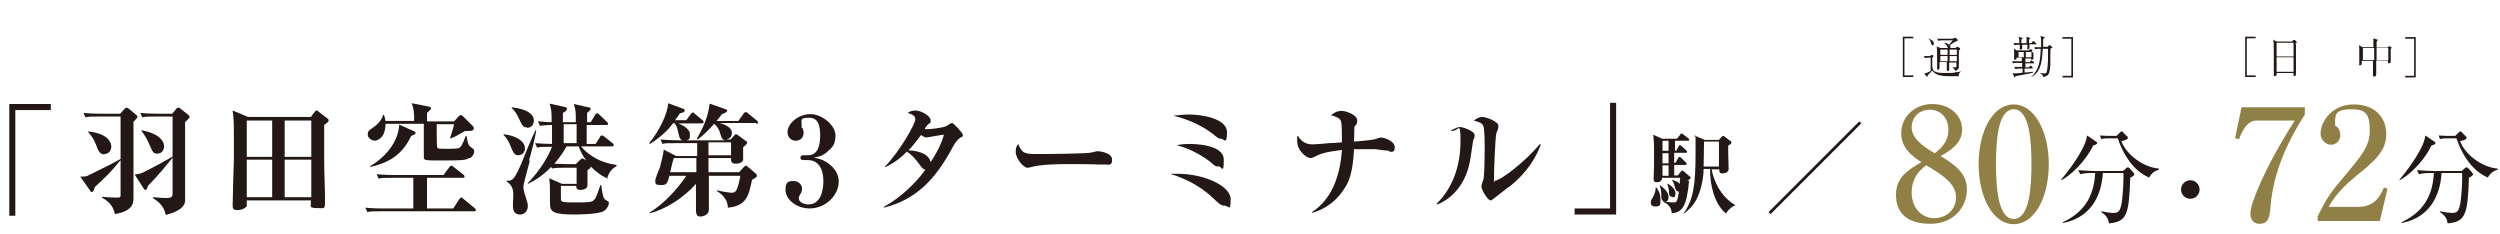 <?xml version="1.0" encoding="UTF-8"?>
<svg id="_レイヤー_5" data-name="レイヤー 5" xmlns="http://www.w3.org/2000/svg" version="1.1" viewBox="0 0 620 58">
  <defs>
    <style>
      .cls-1 {
        fill: #918046;
      }

      .cls-1, .cls-2 {
        stroke-width: 0px;
      }

      .cls-2 {
        fill: #231815;
      }
    </style>
  </defs>
  <g>
    <path class="cls-2" d="M3.8,27.3v26.2h-1.5v-27.7h10.3v1.5H3.8Z"/>
    <path class="cls-2" d="M33.1,30.2c0,3,0,16.7,0,19,0,1.6-.6,3.2-4.6,3.9-.5-2.4-1.9-3.3-3.2-4.1v-.2c1.1.1,2.3.2,3.4.2s1.2,0,1.2-.7c0-.5,0-7.8,0-8.6-2.5,3.1-3.7,4.2-6.4,6.7-.1.4-.3,1.2-.7,1.2s-.3-.1-.5-.4l-2.4-3.4c1.2,0,1.3,0,1.8-.2,2.1-1,7.7-3.8,8.2-4.2,0-2.3,0-8.3,0-10.5h-5.4c-1.9,0-2.5,0-3.3.2l-.5-1.1c1.9.2,4,.2,4.4.2h4.7l1-1.1c.2-.2.4-.4.6-.4s.4.2.6.3l1.8,1.5c.2.2.3.3.3.5s-.7.9-1.1,1.3ZM25.9,38.3c-1.2,0-1.6-1.1-2-2.2-.6-1.6-1.2-2.4-2-3.3v-.2c4.7.5,5.7,2.6,5.7,3.7s-.7,1.9-1.7,1.9ZM45.9,30.2c0,2,0,10.6,0,12.4v7.3c-.2,2-2.9,2.9-4.8,3.4-.4-2.3-2-3.4-3.2-4.2v-.2c2.4.2,2.7.2,3.3.2,1.4,0,1.6-.2,1.6-1.4v-8.6c-2.3,2.8-2.6,3.3-6.1,7-.3.9-.4,1-.6,1s-.4-.2-.5-.4l-2.2-3.4c1.1-.2,1.6-.2,2.6-.8,2.1-1,6.2-3.3,6.8-3.7,0-2.3,0-7.6,0-9.9h-4.2c-1.9,0-2.5,0-3.3.2l-.5-1.1c1.9.2,4,.2,4.4.2h3.5l1-1.2c0-.1.3-.3.5-.3s.3,0,.5.2l2,1.6c.2.1.3.3.3.5s0,.2-1.1,1.3ZM39,38.1c-1,0-1.1-.3-2.1-2.6-.5-1.1-1-2-1.8-3v-.2c5.4,1,5.6,3.5,5.6,4,0,.8-.5,1.8-1.7,1.8Z"/>
    <path class="cls-2" d="M80.4,31c0,2.6,0,5.4,0,9,0,2.6.2,6.9.2,9.5s0,2.1-2,2.1-1.5-.5-1.5-1.3,0-.4,0-.6h-15.9c0,.5,0,1.2,0,1.4-.3.5-1.2,1-2.3,1s-1.2-.4-1.2-1.2.2-9.4.3-11.1c0-1.7,0-3.5,0-5.3,0-3.5,0-4.9-.3-7.1l3.8,1.6h15.6l1-1.3c.2-.3.3-.3.4-.3s.3,0,.5.3l2.1,1.6c.3.2.4.4.4.5,0,.3,0,.4-1,1.1ZM67.5,29.9h-6.3v9h6.3v-9ZM67.5,39.6h-6.3v9.3h6.3v-9.3ZM77.2,29.9h-6.6v9h6.6v-9ZM77.2,39.6h-6.6v9.3h6.6v-9.3Z"/>
    <path class="cls-2" d="M117.4,52.4h-23c-1.9,0-2.5,0-3.3.2l-.5-1.1c1.8.2,4,.2,4.3.2h7.6v-7.6h-5.3c-1.9,0-2.5,0-3.3.2l-.5-1.1c1.9.2,4,.2,4.4.2h12.2l1.4-1.9c.2-.2.3-.4.5-.4s.3,0,.6.3l2.4,1.9c.2.1.3.3.3.5,0,.3-.2.3-.5.3h-8.8v7.6h6.5l1.5-2.3c.2-.3.3-.4.5-.4s.2,0,.5.3l2.8,2.3c.2.2.3.3.3.5,0,.3-.3.3-.5.3ZM116.3,39.2c-.8.5-1.3.6-6.8.6s-4.2,0-4.4-2.2c0-.5,0-6.2,0-6.9h-9.5c0,3.8-2.3,4.2-2.7,4.2s-1.7-.5-1.7-1.5.4-1.1,1.5-1.9c.5-.3,2-1.6,2.3-3h.2c.2.5.3.8.4,1.5h7.1c0-2,0-2.7-.6-4.4l4.1.8c.4,0,.7.3.7.5s-.2.3-1,1.1v2.1h6.7l1.1-1.2c.2-.2.5-.4.6-.4s.4.2.6.4l2.4,2.4c.2.2.2.4.2.6,0,.6-.8.6-2.2.6-1.9,1.1-2.2,1.3-3.5,1.8h-.2c.6-1.9.7-2,1-3.5h-4.3c0,.9,0,5,.1,5.6.1.5.3.5,2.2.5s3.1,0,3.4-.3c.7-.5,1.3-2.4,1.5-2.9h.2c.3,1.9.5,2.4,1.1,2.8.7.5.8.6.8,1,0,.7-.4,1.3-1,1.7ZM102.8,33.4c-.2,0-.5.2-.8.3-1.9,3.9-4.6,6.5-10.2,7.7v-.2c4.8-2.8,7.1-7,7.2-10.3l3.6,1.6c.3.2.5.3.5.4s-.2.4-.3.5Z"/>
    <path class="cls-2" d="M128.5,38.5c-.9,0-1.2-.6-1.9-2.3-.6-1.6-1.3-2.3-1.7-2.7v-.2c3.8.4,5.3,2.2,5.3,3.4s-.8,1.8-1.7,1.8ZM131.4,39.9c-.3,1.1-1.6,5.8-1.6,6.4s.2,1.5.4,2c.5,1.6.7,2.1.7,2.8,0,1.2-.8,2.1-1.9,2.1-1.8,0-1.8-1.6-1.8-2.3s.1-1.9.1-2.3c0-1.1,0-2.6-1.7-3.6v-.2c1.6.2,2-.8,2.9-2.5.5-1,.9-2,1.3-3,.6-1.6,1.9-4.7,3-7h.2c-.4,2.3-1,4.7-1.8,7.5ZM130.7,31.6c-1,0-1.2-.5-2-2.2-.6-1.3-1.2-2.1-1.8-2.6v-.2c4.4.5,5.5,2.1,5.5,3.2s-.6,1.9-1.7,1.9ZM150.8,44.3c-1.6-.6-3.1-1.8-4.3-3,0,.3-.2.5-.8.9,0,.4,0,2.6,0,3.1,0,.7,0,1.2-.4,1.4-.2.2-.8.4-1.3.4-1.1,0-1.1-.6-1.1-1h-3.8c0,.4,0,1.6,0,2.1,0,1.5,0,1.7.4,1.8.3.1.4.2,2.9.2s3.9,0,4.5-.3c.8-.5.9-.8,2-4h.2c.3,2.2.5,3.3,1,3.6.8.5.9.5.9.9s-.4,1.4-1.2,1.9c-1.1.8-5.8.9-7.3.9-5.5,0-6.1-.7-6.1-2.8,0-3.7,0-4.9-.2-6.2l3.2,1.4h3.6v-4h-3.1c-1.9,0-2.6.1-3,.2l-.2-.4c-2.7,2.8-5,3.8-5.8,4.2v-.2c3.2-3.3,5.1-6.7,6-9-2.3,0-2.8,0-3.7.2l-.5-1.1c1.4.1,2.8.2,4.2.2v-4.7c-1.8,0-2.6.2-3,.2l-.5-1.1c.8,0,1.8.2,3.4.2,0-2.5,0-3-.5-4.6l3.6.8c.5.1.7.2.7.5,0,.4-.3.6-1,1v2.3h3.2c0-2.6,0-3-.5-4.5l3.6.8c.3,0,.6.2.6.4s-.6.8-.9,1v2.3h.9l1.1-1.8c0-.1.2-.4.5-.4s.4.2.5.3l1.9,1.8c.2.2.3.3.3.5,0,.3-.3.3-.5.3h-4.8c0,.7,0,4,0,4.7h2.2l1.1-1.7c0-.2.2-.4.5-.4s.4.2.6.3l2,1.6c.2.1.3.3.3.5,0,.3-.3.3-.5.3h-7.6c1.1,1.4,4,4,8.8,4.6v.3c-.9.5-1.8,1.2-2.4,3.2ZM143.5,36.3h-3c-.4.7-1.2,2.2-3,4.3.7,0,2.4.1,2.8.1h2.5l.9-.9c.5-.5.6-.5.7-.5.3,0,.5.2,1,.5-.4-.5-1.4-1.9-1.9-3.6ZM139.8,30.8v4.7h3.2c0-.7,0-4,0-4.7h-3.2Z"/>
    <path class="cls-2" d="M187.6,30.5h-9.1c2.6.8,3,1.7,3,2.5,0,1.2-.9,1.5-1.4,1.6h1.1l.9-1c.2-.2.2-.3.4-.3s.2,0,.5.2l2,1.5c.1,0,.3.2.3.4,0,.3-.6.8-1,1.1,0,.4,0,2.5,0,3,0,.7-.9,1.1-1.9,1.1s-1.2-.7-1.1-1.4h-5.6v3.5h7.6l1.2-1.3c.2-.2.3-.3.5-.3s.2.1.5.3l2,1.7c.2.2.2.3.2.5,0,.3,0,.3-1.2,1-.8,3.8-1.3,6.5-6,6.9,0-2.4-2-3.7-2.7-4.1v-.2c2.2.5,3.4.6,3.7.6,1,0,1.2-.7,1.6-1.9.2-.8.4-1.6.5-2.3h-7.8c0,1.2,0,7.1,0,8.4s-1.4,1.7-2.2,1.7-1-.7-1-1.6,0-5.8,0-6.5c-2.9,3.3-7.4,6.3-11.5,7.3v-.2c3.5-2.1,6.9-5.8,9.1-9.1h-4.2c-.4,1.5-.5,2.3-1.9,2.3s-1.6-.2-1.6-1,1-2.9,1.2-3.5c0-.3.8-2.9.9-4.3l3.1,1.6h5.2c0-.9,0-2,0-3.2h-5.3c-2.1,0-2.7,0-3.3.2l-.5-1.1c1.5.1,2.9.2,4.4.2h1c-.4-.2-.6-.4-.8-1.1-.5-2.3-.6-2.5-1.2-3.2h-.2c-1.4,1.8-3,3.4-5.8,5.2l-.2-.2c2.4-2.9,4.6-7.3,4.7-9.9l3.8,1.4c.2,0,.3.2.3.4,0,.4-.3.5-1.2.7-.3.5-.5.8-1.2,1.7h2.8l1.1-1.5c.2-.2.3-.4.5-.4s.2,0,.5.3l1.9,1.6c.1,0,.3.3.3.5,0,.3-.3.3-.5.3h-5.8c.3.1,2.9,1.1,2.9,2.7s-.3,1.2-.9,1.5h9.8c-.9,0-1.1-.8-1.3-1.4-.3-1.3-.8-2-1.6-2.7h0c-1.4,1.6-2.6,2.8-4.1,3.9l-.2-.2c1.7-2.9,2.8-5.5,3.2-8.7l4,1.4c.2,0,.3.2.3.4,0,.3-.4.5-1.3.8-.3.5-.5.8-1.3,1.7h5.4l1.3-1.8c.2-.3.4-.4.5-.4s.3,0,.6.3l2.2,1.8c.1,0,.3.3.3.5,0,.3-.3.3-.5.3ZM172.7,39.2h-5.6c-.5,1.6-.5,1.9-.9,3.5h6.5v-3.5ZM181.4,35.3h-5.7c0,.5,0,2.7,0,3.2h5.6v-3.2Z"/>
    <path class="cls-2" d="M200.9,51.7c-3.6,0-6.1-2.4-6.1-4.6s.9-2.2,2.1-2.2,2,1,2,1.8-.2,1.1-.4,1.4c-.3.5-.4.7-.4,1.1,0,1,1.4,1.5,2.4,1.5,3.5,0,3.7-4.6,3.7-5.8,0-1.8-.5-5.2-3.9-5.2s-.9,0-1.1,0c-.4,0-.7-.2-.7-.6s.3-.6.7-.6,1,0,1.2,0c2.5,0,3-2.6,3-4.8s-.3-4.5-2.7-4.5-1.9.5-1.9,1.8,0,.5.2.7c0,.2.3.5.3,1.2,0,1.3-.9,2-2,2s-2-.9-2-2.1c0-2.2,2.7-4.5,5.7-4.5s6.2,2.9,6.2,5.2-.7,3-2.1,4.2c-1.3,1.1-2.3,1.2-3.3,1.4,1.2.2,2.6.5,4.1,1.8,1.8,1.5,2.1,3.1,2.1,4.2,0,3.2-3.1,6.6-7.3,6.6Z"/>
    <path class="cls-2" d="M237.9,34.4q-.7.3-1.9,2.6c-4,7.3-8.7,12.5-16.8,14.5v-.2c4.4-2.4,8.1-6.2,10.3-9.2-.5-.1-.7-.3-1.3-1.1-1.3-1.8-2.3-2.8-3.3-3.4-2.1,2.2-4.2,3.3-5.4,3.9v-.2c3.8-4,7.5-10.6,7.5-11.7s-1.1-1.3-1.9-1.6c.3-.2.9-.6,1.9-.6,1.5,0,3.8,1.4,3.8,2.4s-.1.5-.7,1.1c-.4.4-.5.6-.8,1.1,1.1.2,4.6-.4,5.1-.6.3-.1,1.4-.9,1.7-.9.4,0,2.7,2.5,2.7,3s-.2.4-.8.7ZM229.8,34.1c-.4,0-.7-.2-1.4-.6-1,1.3-1.9,2.6-3.1,3.8,1.5,0,5,.5,5.5,2.9,2.3-3.5,3-5.7,3.3-6.8-.5,0-4.1.7-4.4.7Z"/>
    <path class="cls-2" d="M273.8,40.8c-.5,0-1.3,0-1.4,0-1.8-.1-5.8-.1-8-.1s-6.4.1-8.5.7c-.8.2-.9.2-1.1.2-1,0-2.9-2.3-2.9-3.9s.5-1.6.6-2c1,2.4,1.6,2.5,5,2.5s12.5-.1,13.3-.4c.2,0,1-.3,1.2-.3,1.2,0,3.8.5,3.8,2.1s-.8,1.2-1.9,1.2Z"/>
    <path class="cls-2" d="M303.7,51c-.9,0-1.3-.4-3.1-2.1-4-3.7-8.5-5.2-10.4-5.8.7,0,1.2,0,1.9,0,6.5,0,13.1,3,13.1,6.3s-.5,1.6-1.5,1.6ZM302.8,34.4c-.5,0-.6,0-2.3-1.4-3.6-2.7-7.8-3.9-9.5-4.3.9-.1,2.3-.3,3.9-.3,3.5,0,9.4,1.1,9.4,4.4s-.8,1.6-1.5,1.6ZM302.1,41.3c-.5,0-.7,0-2-1.2-2.5-1.9-5.3-3.3-8.3-4.1,1.6-.3,2.5-.3,3.2-.3s8.5,0,8.5,3.9-.5,1.6-1.4,1.6Z"/>
    <path class="cls-2" d="M344.6,37.4c-.4,0-2.3-.2-3.5-.4-.7,0-1.2,0-1.6,0-1.8,0-2.8,0-3.7,0-.3,5.7-1.2,7.8-2.1,9.3-1.8,3.1-4.7,5.5-8.3,6.5v-.2c2.3-1.6,6.7-5.2,7.4-15.4-2.3.3-4.6.5-6.6,1.6-.5.2-.8.4-1.2.4-1,0-3.3-1.8-3.3-4.2s0-.9.2-1.3c1.2,2.1,3,2.1,3.7,2.1s3.2-.2,4-.3c1.1,0,2.8-.2,3.2-.2,0-1.4,0-4.3-.2-5.1-.2-1.1-1.8-1.4-2.5-1.6,1.2-1.1,2.3-1.1,2.6-1.1,1.3,0,3.9,1.1,3.9,2.3s-.6,1.4-.7,1.6c0,.2-.1,3.2-.1,3.7.7,0,4.6-.4,4.8-.5.3,0,1.6-.5,1.9-.5.8,0,3.4.9,3.4,2.4s-.9,1.1-1.4,1.1Z"/>
    <path class="cls-2" d="M365.3,35.1c-.1.5-.6,4.3-.8,5.1-1.3,6.6-5.5,9.5-8,10.5l-.2-.2c4.1-4,5.9-9.6,5.9-15.4s-.5-2.1-2.5-2.7c1.1-.5,1.7-.9,2.4-.9s3.6,1,3.6,2-.4,1.2-.4,1.4ZM374.1,46.4c-.6.5-3.1,2.4-3.6,2.8-.6.5-.7.5-.8.5-.8,0-2.3-2.7-2.3-3.4s.4-1.5.5-1.8c.2-.9.3-4.9.3-7.1s0-5.6-.4-6.3c-.4-.8-1.7-1-2.3-1.2.4-.3,1.2-.9,2.1-.9s4,1.1,4,2.2-.5,1.6-.5,1.8c-.3,1.3-.6,9.4-.6,11.3s0,.5.3.5c1.2,0,7.2-4.4,11.1-9.1l.2.2c-1.1,3-3.3,6.9-7.9,10.5Z"/>
    <path class="cls-2" d="M390.5,53.2v-1.5h8.8v-26.2h1.5v27.7h-10.3Z"/>
    <path class="cls-2" d="M410.3,51.2c-.4,0-.9-.3-.9-.9s.1-.7.6-1.5c.6-1.2.6-1.9.6-2.3h.2c.3.4,1,1.4,1,2.9s0,1.8-1.3,1.8ZM418.9,44.8c-.6,6.7-1.8,7.8-4.3,8.1-.1-1.8-1.3-2.5-2.1-2.8v-.2c.7.1,1.4.3,2.4.3s1,0,1.5-2.7c-.7.1-.9-.6-1-1-.3-1.2-.5-1.5-.7-1.7v-.2c1,.3,1.6.6,1.9,1,0-.6,0-1.1.1-1.5h-4.5c0,.7-.5,1.1-1.3,1.1s-.8-.4-.8-.8.1-2.6.1-3.1c0-1.3,0-2.6,0-3.9s0-2.1-.2-4l2.2,1h3.7l.8-1c0-.1.2-.3.3-.3s.3.1.4.2l1.3,1c.2.1.2.2.2.4,0,.2-.2.2-.3.2h-3.2v2.5h.3l.6-1.1c0-.1.2-.3.3-.3s.3.1.4.2l1.2,1.1c.1.1.2.2.2.4,0,.2-.2.2-.4.2h-2.8v2.5h.3l.7-1.2c0-.1.2-.3.3-.3s.3.1.4.2l1.2,1.2c.2.2.2.2.2.4,0,.2-.2.2-.3.2h-2.8v2.6h.9l.8-1c0,0,.2-.2.3-.2s.2,0,.5.3l1.4,1.2c.1,0,.2.2.2.3,0,.2-.5.5-.8.7ZM412.8,49.9c-.8,0-.8-.8-.8-1.5s0-1.3-.4-2.4h.2c1.3,1,2,1.9,2,2.8s-.3,1.2-.9,1.2ZM413.8,34.9h-1.5v2.5h1.5v-2.5ZM413.8,38h-1.5v2.5h1.5v-2.5ZM413.8,41h-1.5v2.6h1.5v-2.6ZM414.7,48.8c-.7,0-.8-.6-.8-1.3,0-.2-.1-1.3-.5-2h0c.6.2,2.1,1.2,2.1,2.4s-.4,1-.8,1ZM428,52.9c-1.5-1.1-3.9-4.6-3.9-11h-1.6c0,2-.6,5.4-1.8,7.6-.9,1.7-2.1,2.7-3.1,3.5h-.1c2.4-3.4,3-6.9,3-15s0-2.6-.3-4.4l2.6,1.1h3.5l.7-.8c0,0,.2-.2.3-.2s.3,0,.4.2l1.5,1.1c0,0,.2.2.2.4,0,.2-.2.4-.8.7,0,.4,0,1,0,1.8s.1,3.7.1,4c0,1.1-1.4,1.1-1.6,1.1-.7,0-.7-.3-.7-1h-1.9c.1.8,1.2,6.2,5.9,8.9h0c-1.3.5-2.1,1.6-2.4,2.1ZM426.3,35.1h-3.7c0,.9-.1,5.2-.1,6.2h3.8v-6.2Z"/>
  </g>
  <path class="cls-2" d="M439.1,53.1l-.5-.5,22.5-22.5.5.5-22.5,22.5Z"/>
  <g>
    <path class="cls-2" d="M472.3,18.7h2.2v.4h-2.6v-10h2.6v.4h-2.2v9.1Z"/>
    <path class="cls-2" d="M486,18.9c-.2,0-.5,0-.7,0-2.6,0-2.7,0-3.6-.1-1.4-.2-1.9-.6-2.5-1.3-.2.2-.9,1-1.1,1.1,0,.2,0,.4-.2.4s0,0-.1,0l-.6-.8c.6,0,1.4-.5,1.6-.6v-3.3c-.5,0-1,0-1.4.1l-.3-.5c.4,0,1.2,0,1.5,0l.3-.2c0,0,.1-.1.2-.1s0,0,.1,0l.3.3c0,0,0,0,0,.1,0,0-.2.2-.3.3,0,.1,0,.3,0,1.5,0,1.5,0,2.3,2.9,2.3s2,0,3-.2c.7,0,1-.2,1.3-.2h0c-.3.1-.6.5-.7,1ZM479.3,11.2c-.2,0-.3-.1-.4-.5-.1-.5-.4-1-.8-1.2h0c.7.2,1.5.7,1.5,1.3s-.2.4-.4.4ZM485.2,10.3c-.2,0-.3,0-.9.4,0,0-.7.5-.8.5,0,0,.2.2.2.5s0,.4-.3.4-.3-.1-.4-.4c-.2-.4-.5-.8-.9-1.1h0c.6,0,1.1.3,1.2.5.2-.2.5-.5,1-1.1h-2.3c-.3,0-.9,0-1.3.1l-.3-.5c.6,0,1.2,0,1.7,0h2.2l.3-.2c0,0,.1,0,.2,0s.1,0,.2,0l.5.4c0,0,0,0,0,.2,0,.2-.2.2-.4.2ZM486.1,12.3s-.2.1-.3.2c0,.5,0,3.2,0,3.8s0,.6-.2.8c0,0-.3.4-.7.5-.1-.4-.5-.8-.8-.9h0c.3,0,.5,0,.6,0,.5,0,.5,0,.5-.5v-.7h-1.8c0,.3,0,1.6,0,1.7,0,.4-.3.4-.4.4-.2,0-.2-.2-.2-.3,0-.4,0-1.4,0-1.9h-1.8c0,.2,0,1.2,0,1.4,0,.5-.4.5-.4.5-.2,0-.2-.2-.2-.2,0-.2,0-.6,0-.9,0-.4,0-1.3,0-1.9s0-2.3-.1-2.8l.9.4h3.8l.3-.3s0,0,.1,0,0,0,.1,0l.5.3s.1,0,.1.1,0,.1,0,.1ZM483,12.3h-1.8v1.3h1.8v-1.3ZM481.2,13.9c0,.4,0,.9,0,1.3h1.8c0-.2,0-1.1,0-1.3h-1.8ZM485.3,12.3h-1.8v1.3h1.8v-1.3ZM485.3,13.9h-1.8c0,.9,0,1,0,1.3h1.8v-1.3Z"/>
    <path class="cls-2" d="M504.3,13.1c0,.2,0,1.1,0,1.3,0,.3-.2.4-.4.4s-.2,0-.2-.1,0-.1,0-.2h-1.4v.9h1.1l.2-.3c0,0,.1-.1.2-.1s.1,0,.2.1l.4.3c0,0,.1.1.1.2,0,0,0,.1-.2.1h-2v1h.9l.2-.3c0,0,.1-.1.2-.1s0,0,.2.1l.3.3c0,0,0,0,0,.2,0,.1,0,.1-.2.1h-1.8v1c.3,0,1.8-.2,2.1-.2v.2c-.5.2-3.9.8-4.4.9,0,0,0,.3-.2.3s-.1-.1-.1-.2l-.4-.9c.1,0,.4.1.7.1s1.5-.1,1.8-.2v-1h-.5c-.4,0-.9,0-1.3.1l-.3-.5c.8,0,1.6,0,1.7,0h.3v-1h-.9c-.4,0-1,0-1.4.1l-.2-.5c.8,0,1.5,0,1.7,0h.7v-.9h-1.3c0,.3,0,.5-.4.5s-.2,0-.2-.2,0-.3,0-.3c0-.4,0-1,0-1.4s0-.6,0-.8l.7.4h2.9l.3-.2c.1-.1.1-.1.2-.1s0,0,.1,0l.4.3s0,0,0,0c0,0,0,.1-.3.3ZM504.9,11h-1.6c0,.1,0,.8,0,.9,0,.3-.4.4-.4.4-.1,0-.1,0-.1-.1s0-.3,0-.3c0-.4,0-.6,0-.8h-1.3c0,.2,0,.8,0,.9,0,.1-.1.3-.4.3s-.2,0-.2-.3,0-.8,0-.9c-.4,0-.9,0-1.3.1l-.3-.5c.3,0,.7,0,1.5,0,0-.5,0-1.2-.2-1.6l.9.3c0,0,.1,0,.1.1s0,0,0,.1c0,0-.2.1-.3.2,0,.3,0,.5,0,.9h1.3c0-1.2,0-1.3,0-1.6l.8.3c0,0,.1,0,.1.1s0,0,0,.1c0,0-.3.2-.3.2v.9h.6l.3-.4c.1-.1.1-.1.2-.1s0,0,.2.1l.4.4c0,0,.1,0,.1.2,0,0,0,.1-.2.1ZM501.9,12.9h-1.3v1.3h1.3v-1.3ZM503.8,12.9h-1.4v1.3h1.4v-1.3ZM508.5,12.4s0,.2,0,.2c0,3.6,0,3.9-.2,5-.1.8-.5,1.3-1.6,1.5,0,0,0,0,0-.1,0-.2-.3-.7-.9-.9h0c.4,0,1,.1,1.2.1.3,0,.5,0,.6-.4.2-.7.3-2.6.3-2.8v-2.9h-1.3c-.2,4.4-.9,6-3,7.1h0c2-1.7,2.4-3.8,2.5-7.1-.4,0-1,0-1.4.1l-.2-.5c.5,0,1.2,0,1.7,0,0-.2,0-.8,0-1.3,0-.9,0-1-.2-1.5l.9.3c.1,0,.2,0,.2.1,0,.1-.2.3-.4.3,0,.2,0,.3,0,.5,0,.2,0,1.3,0,1.5h1.1l.3-.3c0,0,.1-.1.2-.1s0,0,.2.1l.4.3c0,0,.1.1.1.1,0,.1-.1.2-.4.3Z"/>
    <path class="cls-2" d="M513.7,9.6h-2.2v-.4h2.6v10h-2.6v-.4h2.2v-9.1Z"/>
  </g>
  <path class="cls-2" d="M519.1,36.1c-2.1,4.3-5.9,7.6-7.9,8.6v-.2c3.4-4,5.4-7.6,6-9.3.2-.6.3-1.1.4-1.6l2.2,1.5c.1,0,.3.2.3.4,0,.3-.7.5-1.1.6ZM528.3,44c-.3,9.2-.8,11-5.3,11.4-.1-1.6-1.3-2.4-1.9-2.8v-.2c1.1.2,2.2.4,3,.4,1.2,0,1.7-.3,2.1-2.6.3-1.9.5-6.1.4-7.3h-5.1c-.2,4-1.9,10.9-9.9,12.4v-.2c5.1-2.4,7.7-6.2,8-12.2h-.7c-.6,0-1.9,0-3,.3l-.5-1c1.6.1,3.1.2,3.9.2h7.2l.7-.6c.2-.2.3-.3.5-.3s.3.1.4.2l1,1.1c.1.1.2.3.2.4,0,.2,0,.3-.8.8ZM532.9,44c-2.7-1.2-5.7-3.9-7.7-9.7h-2c-1.3,0-1.8.1-2.1.2l-.3-.9c1.1.1,2.3.1,2.8.1h1.3l.8-.8c.2-.2.3-.3.5-.3s.3.1.4.3l.9.9c.2.1.2.2.2.4,0,.5-1.2.7-1.6.8,1.2,3.3,5.4,6.5,9.3,6.8v.3c-1.4.4-2,1.2-2.4,1.9Z"/>
  <g>
    <path class="cls-1" d="M471.5,33c0-4,3.3-7.2,7.7-7.2s7.4,2.8,7.4,6.3-2.9,5.2-5.3,6.6c3.4,2.1,6.5,4.2,6.5,8.3s-3.1,8.5-9,8.5-8.6-2.7-8.6-7.2,3.2-6.2,6.3-8.1c-2.2-1.4-5-3.4-5-7.2ZM474.1,47.8c0,3.9,2.6,6.3,5.6,6.3s5.4-2.1,5.4-5.2-2.9-5.3-7.4-7.9c-1.3,1-3.6,2.8-3.6,6.8ZM483.2,32.2c0-2.9-1.9-5-4.6-5s-4.5,1.9-4.5,4.4,2.4,4.5,5.7,6.4c1.2-.9,3.4-2.6,3.4-5.8Z"/>
    <path class="cls-1" d="M508.1,40.7c0,8.4-3.6,14.9-8.7,14.9s-8.7-6.6-8.7-14.9,3.6-14.8,8.7-14.8,8.7,6.6,8.7,14.8ZM495,40.7c0,5.2.4,13.6,4.4,13.6s4.4-8.2,4.4-13.6-.4-13.6-4.4-13.6-4.4,8.2-4.4,13.6Z"/>
  </g>
  <g>
    <path class="cls-2" d="M557.2,18.7h2.2v.4h-2.6v-10h2.6v.4h-2.2v9.1Z"/>
    <path class="cls-2" d="M569.4,11c0,1.3,0,5.2,0,6.7,0,.1,0,.6,0,.7,0,.4-.3.5-.4.5-.2,0-.2-.2-.2-.3s0-.4,0-.5h-4.2c0,.3,0,.4,0,.5,0,0-.2.3-.4.3s-.3-.2-.3-.3,0-.6,0-.7c0-1,0-3.7,0-4.5,0-2.9,0-3.2-.2-3.6l.9.5h3.8l.3-.3s.1-.1.2-.1,0,0,.2,0l.4.4c0,0,.1.1.1.2,0,.1-.2.2-.4.4ZM568.8,10.6h-4.2v3.4h4.2v-3.4ZM568.8,14.2h-4.2v3.6h4.2v-3.6Z"/>
    <path class="cls-2" d="M593.1,11.9c-.1,0-.1,0-.2.2,0,.4,0,.8,0,1.4,0,.2,0,1.8,0,1.8,0,.4-.4.4-.5.4-.2,0-.2-.2-.2-.7h-2.9c0,.8,0,2.5,0,3.2,0,0,0,.3,0,.3,0,.4-.4.5-.5.5-.3,0-.3-.2-.3-.3s0-2.7,0-3v-.6h-2.8c0,.6,0,.7,0,.8,0,.1-.2.3-.4.3s-.3,0-.2-.3c0,0,0-.3,0-.3,0-.4,0-2,0-2.9s0-1.2-.1-1.5l.9.5h2.7c0-.4,0-1.4,0-1.8,0-.2,0-.3-.1-.4l1,.3c0,0,.2,0,.2.1s-.2.2-.3.4c0,.3,0,.6,0,1.5h2.7l.3-.3c0,0,.1,0,.2,0s0,0,.1,0l.4.3c.1,0,.1,0,.1.1s0,.1-.1.2ZM588.8,11.9h-2.8v3h2.8c0-2.2,0-2.5,0-3ZM592.3,11.9h-2.9c0,.5,0,1.4,0,3h2.9v-3Z"/>
    <path class="cls-2" d="M598.7,9.6h-2.2v-.4h2.6v10h-2.6v-.4h2.2v-9.1Z"/>
  </g>
  <path class="cls-2" d="M603,36.1c-2.1,4.3-5.9,7.6-7.9,8.6v-.2c3.4-4,5.4-7.6,6-9.3.2-.6.3-1.1.4-1.6l2.2,1.5c.1,0,.3.2.3.4,0,.3-.7.5-1.1.6ZM612.3,44c-.3,9.2-.8,11-5.3,11.4-.1-1.6-1.3-2.4-1.9-2.8v-.2c1.1.2,2.2.4,3,.4,1.2,0,1.7-.3,2.1-2.6.3-1.9.5-6.1.4-7.3h-5.1c-.2,4-1.9,10.9-9.9,12.4v-.2c5.1-2.4,7.7-6.2,8-12.2h-.7c-.6,0-1.9,0-3,.3l-.5-1c1.6.1,3.1.2,3.9.2h7.2l.7-.6c.2-.2.3-.3.5-.3s.3.1.4.2l1,1.1c.1.1.2.3.2.4,0,.2,0,.3-.8.8ZM616.9,44c-2.7-1.2-5.7-3.9-7.7-9.7h-2c-1.3,0-1.8.1-2.1.2l-.3-.9c1.1.1,2.3.1,2.8.1h1.3l.8-.8c.2-.2.3-.3.5-.3s.3.1.4.3l.9.9c.2.1.2.2.2.4,0,.5-1.2.7-1.6.8,1.2,3.3,5.4,6.5,9.3,6.8v.3c-1.4.4-2,1.2-2.4,1.9Z"/>
  <g>
    <path class="cls-1" d="M571.6,26.5v1.9c-4.3,6.7-7.8,14.3-8.5,22.7-.2,2.3-.3,4.4-2.7,4.4s-2.3-2.4-2.3-2.7c0-2.1,3.3-10.9,11-22.9h-9.5c-2.6,0-3.9,3.4-4.3,4.6l-1-.2,1.6-7.7h15.6Z"/>
    <path class="cls-1" d="M574.7,53.8c2.1-4.2,2.8-5.5,6.3-9.6,5-6,6.7-8,6.7-11.9s-.9-5.2-4.5-5.2-4.1,1-4.1,3,.2.8.7,1.6c.2.3.6,1,.6,1.8,0,1.2-.9,2.4-2.3,2.4s-2.6-1.3-2.6-2.8c0-2.8,2.7-7.2,8.2-7.2s8.1,3.4,8.1,7.4-2.7,6.5-7.2,10.1c-1.9,1.6-5,4.1-7.1,7.9h7.4c3.8,0,5.4-2.5,6.3-4.8l.9.3-1.9,8h-15.4v-1Z"/>
  </g>
  <circle class="cls-2" cx="543.2" cy="47" r="2.3"/>
</svg>
